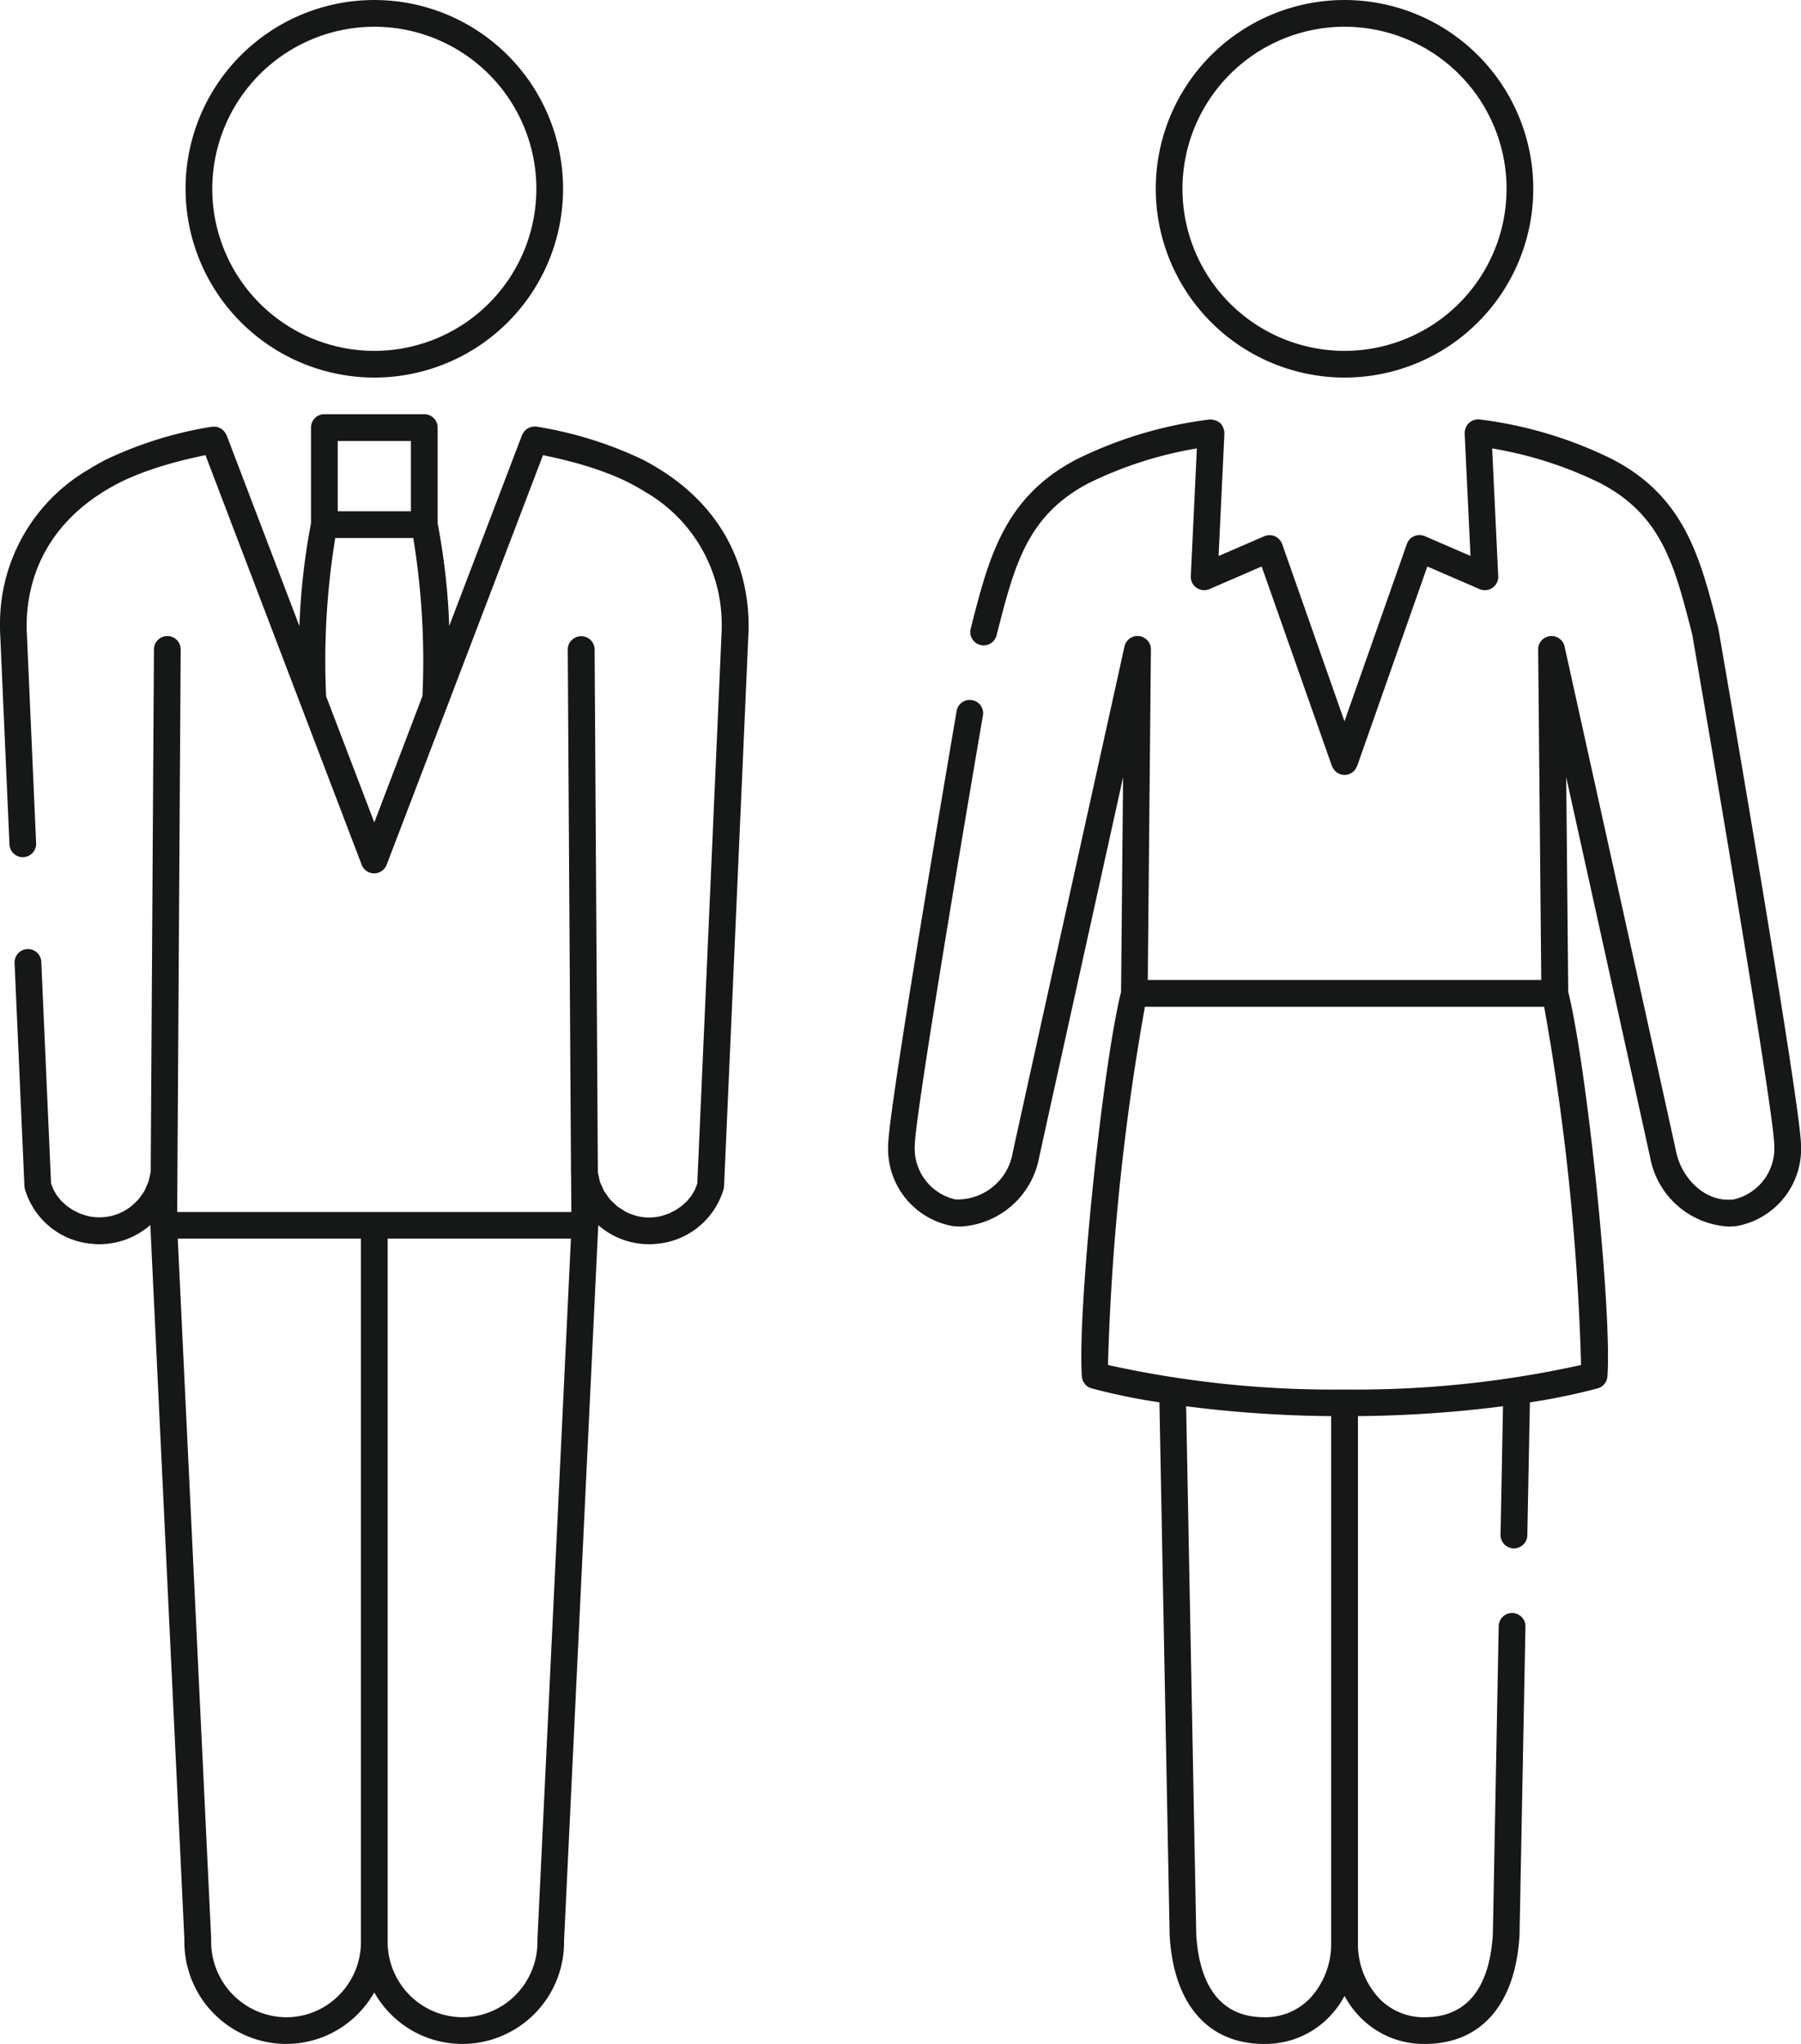 <svg xmlns="http://www.w3.org/2000/svg" xmlns:xlink="http://www.w3.org/1999/xlink" width="123.371" height="140" viewBox="0 0 123.371 140">
  <defs>
    <clipPath id="clip-path">
      <rect width="123.371" height="140" fill="none"/>
    </clipPath>
  </defs>
  <g clip-path="url(#clip-path)">
    <path d="M99.392,25.861a12.93,12.93,0,1,0-12.93-12.93,12.945,12.945,0,0,0,12.93,12.93m0-24.029a11.1,11.1,0,1,1-11.1,11.1,11.111,11.111,0,0,1,11.1-11.1" transform="translate(-7.291)" fill="#161717"/>
    <path d="M123.31,45.7l-.026-.1c-1.217-4.771-2.268-8.891-7.191-11.478a28.323,28.323,0,0,0-9.134-2.746c-.025,0-.047.006-.071,0s-.055-.014-.085-.011-.055.017-.084.022a.86.86,0,0,0-.223.056c-.033.015-.062.03-.093.048a.866.866,0,0,0-.191.144.689.689,0,0,0-.079.092.859.859,0,0,0-.107.176.836.836,0,0,0-.053.164.94.94,0,0,0-.033.1.722.722,0,0,0,.005.077c0,.027-.013.051-.012.079l.4,8.4-3.13-1.354a.917.917,0,0,0-1.228.537L97.7,52.052,93.433,39.913a.917.917,0,0,0-1.228-.537L89.076,40.73l.4-8.4a.779.779,0,0,0-.012-.079c0-.026.009-.049.006-.076a1,1,0,0,0-.033-.1.96.96,0,0,0-.055-.167.863.863,0,0,0-.1-.172.734.734,0,0,0-.081-.1A.844.844,0,0,0,89,31.5a.917.917,0,0,0-.09-.046,26.447,26.447,0,0,1-.31-.079c-.024,0-.046.011-.07.012s-.055-.009-.085-.005a28.35,28.35,0,0,0-9.132,2.745c-4.925,2.588-5.976,6.71-7.193,11.482l-.024.1a.915.915,0,0,0,.66,1.113.937.937,0,0,0,.228.028.915.915,0,0,0,.885-.69l.026-.1c1.2-4.706,2.066-8.106,6.268-10.313a26.7,26.7,0,0,1,7.426-2.387l-.415,8.75a.916.916,0,0,0,1.278.884l3.576-1.547L96.84,55.115c.006.019.02.033.027.05a.8.8,0,0,0,.054.1.847.847,0,0,0,.129.175c.026.026.049.05.078.074a.929.929,0,0,0,.226.135c.016.007.028.021.046.027l.015,0a.871.871,0,0,0,.579,0l.015,0c.017-.006.028-.02.045-.027a.9.9,0,0,0,.226-.135.854.854,0,0,0,.078-.074.886.886,0,0,0,.13-.175.789.789,0,0,0,.053-.1.443.443,0,0,0,.027-.05l4.808-13.667,3.577,1.547a.917.917,0,0,0,1.279-.885l-.416-8.749a26.7,26.7,0,0,1,7.426,2.387c4.2,2.208,5.068,5.607,6.269,10.311l.009.027c1.563,9.043,5.621,32.961,5.621,35.016a3.58,3.58,0,0,1-2.789,3.7c-1.956.223-3.542-1.462-3.922-3.221-.476-2.207-7.581-34.331-7.652-34.654a.916.916,0,0,0-1.81.206l.213,22.637H84.227l.213-22.637a.915.915,0,0,0-1.809-.206c-.071.323-7.178,32.447-7.654,34.654a3.846,3.846,0,0,1-3.925,3.22,3.578,3.578,0,0,1-2.786-3.7c0-1.319,1.7-12.073,4.676-29.506a.915.915,0,0,0-1.8-.307c-2.145,12.582-4.7,27.968-4.7,29.813a5.369,5.369,0,0,0,4.414,5.522,4.692,4.692,0,0,0,.561.033,5.79,5.79,0,0,0,5.358-4.687c.318-1.471,3.6-16.312,5.76-26.087l-.139,14.694c-1.3,5.286-3,21.9-2.684,26.346a.915.915,0,0,0,.657.815,42.325,42.325,0,0,0,4.655.962l.7,36.492c.255,4.667,2.565,7.383,6.334,7.452l.148,0a6.077,6.077,0,0,0,4.3-1.7,6.523,6.523,0,0,0,1.2-1.588,6.559,6.559,0,0,0,1.2,1.588,6.077,6.077,0,0,0,4.3,1.7l.149,0c3.771-.069,6.08-2.785,6.337-7.484l.406-21.1a.916.916,0,0,0-.9-.933h-.017a.916.916,0,0,0-.916.9l-.4,21.066c-.141,2.575-1.043,5.657-4.543,5.72a4.245,4.245,0,0,1-3.144-1.185,5.436,5.436,0,0,1-1.554-3.871l0-36.116a82.838,82.838,0,0,0,9.936-.675l-.168,8.8a.916.916,0,0,0,.9.934h.018a.917.917,0,0,0,.916-.9l.175-9.1a42.335,42.335,0,0,0,4.654-.962.916.916,0,0,0,.658-.815c.319-4.449-1.38-21.062-2.685-26.347l-.138-14.694c2.161,9.776,5.441,24.616,5.759,26.088A5.788,5.788,0,0,0,124,86.657a4.859,4.859,0,0,0,.56-.032,5.371,5.371,0,0,0,4.415-5.522c0-2.633-5.417-33.995-5.663-35.4M95.231,139.627a4.255,4.255,0,0,1-3.144,1.185c-3.5-.063-4.4-3.145-4.54-5.688l-.694-36.158a82.79,82.79,0,0,0,9.934.675v36.1a5.45,5.45,0,0,1-1.556,3.888M113.907,96.14a71.444,71.444,0,0,1-16.2,1.679A71.414,71.414,0,0,1,81.5,96.14a165.107,165.107,0,0,1,2.53-24.535h27.349a164.9,164.9,0,0,1,2.529,24.535" transform="translate(-5.602 -2.646)" fill="#161717"/>
    <path d="M26.812,25.861a12.93,12.93,0,1,0-12.93-12.93,12.945,12.945,0,0,0,12.93,12.93m0-24.029a11.1,11.1,0,1,1-11.1,11.1,11.111,11.111,0,0,1,11.1-11.1" transform="translate(-1.171)" fill="#161717"/>
    <path d="M44.023,34.092a26.682,26.682,0,0,0-7.24-2.253.915.915,0,0,0-.166-.016h-.008l-.011,0c-.032,0-.061.013-.092.016a.914.914,0,0,0-.167.036.9.9,0,0,0-.293.157.892.892,0,0,0-.145.149.809.809,0,0,0-.073.109.911.911,0,0,0-.065.117v0L30.772,45.49a45.987,45.987,0,0,0-.793-7.032V31.9a.915.915,0,0,0-.916-.916H22.22a.915.915,0,0,0-.916.916v6.554a46.136,46.136,0,0,0-.793,7.046L15.519,32.413c0-.013-.016-.021-.022-.034a.5.5,0,0,0-.04-.072.773.773,0,0,0-.089-.132.882.882,0,0,0-.11-.116c-.009-.008-.016-.016-.026-.024a.957.957,0,0,0-.127-.084.87.87,0,0,0-.156-.068c-.015-.005-.027-.014-.041-.018l-.015-.006a.916.916,0,0,0-.114-.015.84.84,0,0,0-.186,0,.659.659,0,0,0-.1,0,26.661,26.661,0,0,0-7.243,2.253c-.409.212-.8.434-1.162.661A12.214,12.214,0,0,0,0,45.351c0,.2,0,.4.008.587l.64,14.51a.915.915,0,0,0,.914.875H1.6a.915.915,0,0,0,.874-.955l-.64-14.5c-.089-2.527.606-7.208,6.261-10.148.205-.106.422-.211.648-.313l.007,0c.224-.1.458-.2.7-.3l.053-.019c.231-.091.468-.179.715-.266l.02-.006q.389-.135.8-.263l.07-.02c.262-.08.528-.158.8-.234l.1-.025c.269-.072.543-.143.825-.211.067-.016.138-.031.206-.047.249-.059.5-.116.758-.171.092-.019.187-.036.278-.055l10.7,28.054a.916.916,0,0,0,1.711,0L30.673,50.89v0l6.523-17.1c.425.086.843.176,1.244.272.161.039.316.081.473.122s.3.074.445.114c.245.067.482.137.716.208l.157.046c.277.085.544.173.8.264l.017.005c.2.071.4.146.592.221.058.022.12.043.177.066a14.7,14.7,0,0,1,1.357.613q.53.276,1,.571a10.472,10.472,0,0,1,5.265,9.076c0,.172,0,.336-.006.493l-1.667,37.8c-.021.075-.05.147-.078.221s-.047.135-.078.2-.082.15-.125.223-.071.128-.112.189-.108.138-.164.206-.09.117-.141.171-.131.125-.2.186-.106.1-.165.149-.153.109-.231.162c-.06.041-.118.086-.18.124-.087.052-.179.094-.271.138-.061.03-.119.065-.181.092-.105.044-.216.078-.326.113-.053.016-.1.039-.159.054a3.439,3.439,0,0,1-1.89-.034.318.318,0,0,0-.031-.013,3.542,3.542,0,0,1-.594-.244c-.066-.035-.124-.082-.187-.121a3.654,3.654,0,0,1-.377-.246c-.089-.071-.164-.156-.245-.234s-.169-.149-.243-.234a3.669,3.669,0,0,1-.221-.307c-.058-.084-.125-.161-.176-.25a3.562,3.562,0,0,1-.157-.344c-.042-.1-.094-.188-.128-.289a3.368,3.368,0,0,1-.083-.353c-.024-.1-.053-.2-.068-.3l-.223-35.82a.916.916,0,0,0-.916-.91h-.014a.917.917,0,0,0-.91.921l.223,35.85a.859.859,0,0,0,.006.109l0,.021.016,2.54H12.138l.016-2.665v-.007L12.377,47.1a.916.916,0,0,0-.91-.921h-.005a.917.917,0,0,0-.916.91L10.323,82.87a3.573,3.573,0,0,1-.079.359c-.027.112-.043.228-.079.336a3.6,3.6,0,0,1-.152.344c-.043.1-.079.2-.13.288a3.615,3.615,0,0,1-.245.353c-.049.067-.091.141-.145.2a3.552,3.552,0,0,1-.386.375c-.035.029-.063.066-.1.094a3.508,3.508,0,0,1-3.1.657c-.054-.015-.105-.038-.158-.054-.11-.035-.22-.068-.325-.113-.063-.027-.121-.06-.182-.091-.091-.045-.183-.087-.27-.138-.063-.038-.12-.082-.18-.124-.078-.053-.157-.1-.231-.162s-.111-.1-.166-.151-.136-.119-.2-.184-.1-.114-.142-.172-.114-.134-.163-.205-.075-.125-.112-.189-.09-.147-.125-.223-.052-.134-.078-.2-.057-.146-.078-.221l-.669-15.17a.916.916,0,0,0-1.83.08l.675,15.294a.96.96,0,0,0,.027.183A5.243,5.243,0,0,0,6.216,87.8a5.126,5.126,0,0,0,.6.035A5.336,5.336,0,0,0,10.3,86.519v0l0,.015,0,.015v.027l2.332,48.891a6.994,6.994,0,0,0,6.823,7.142l.147,0a6.893,6.893,0,0,0,4.8-1.939,7.014,7.014,0,0,0,1.235-1.589,7.038,7.038,0,0,0,1.216,1.572,6.875,6.875,0,0,0,4.814,1.956l.148,0a6.978,6.978,0,0,0,6.824-7.082l2.343-49v0A5.286,5.286,0,0,0,45.062,87.8a5.246,5.246,0,0,0,4.51-3.756.961.961,0,0,0,.027-.183L51.272,45.93c.105-2.959-.7-8.432-7.249-11.838M25.64,32.816h2.508v4.815H23.135V32.816Zm0,26.129-3.3-8.642a52.194,52.194,0,0,1,.626-10.841h5.344a52.243,52.243,0,0,1,.628,10.828Zm-2.5,80.408a5.065,5.065,0,0,1-3.644,1.427,5.177,5.177,0,0,1-5.028-5.337L12.176,87.451H24.724v48.256a5.149,5.149,0,0,1-1.587,3.645M36.814,135.5a5.158,5.158,0,0,1-1.446,3.708,5.1,5.1,0,0,1-7.235.129,5.173,5.173,0,0,1-1.578-3.636V87.451H39.11Z" transform="translate(0 -2.613)" fill="#161717"/>
  </g>
</svg>
